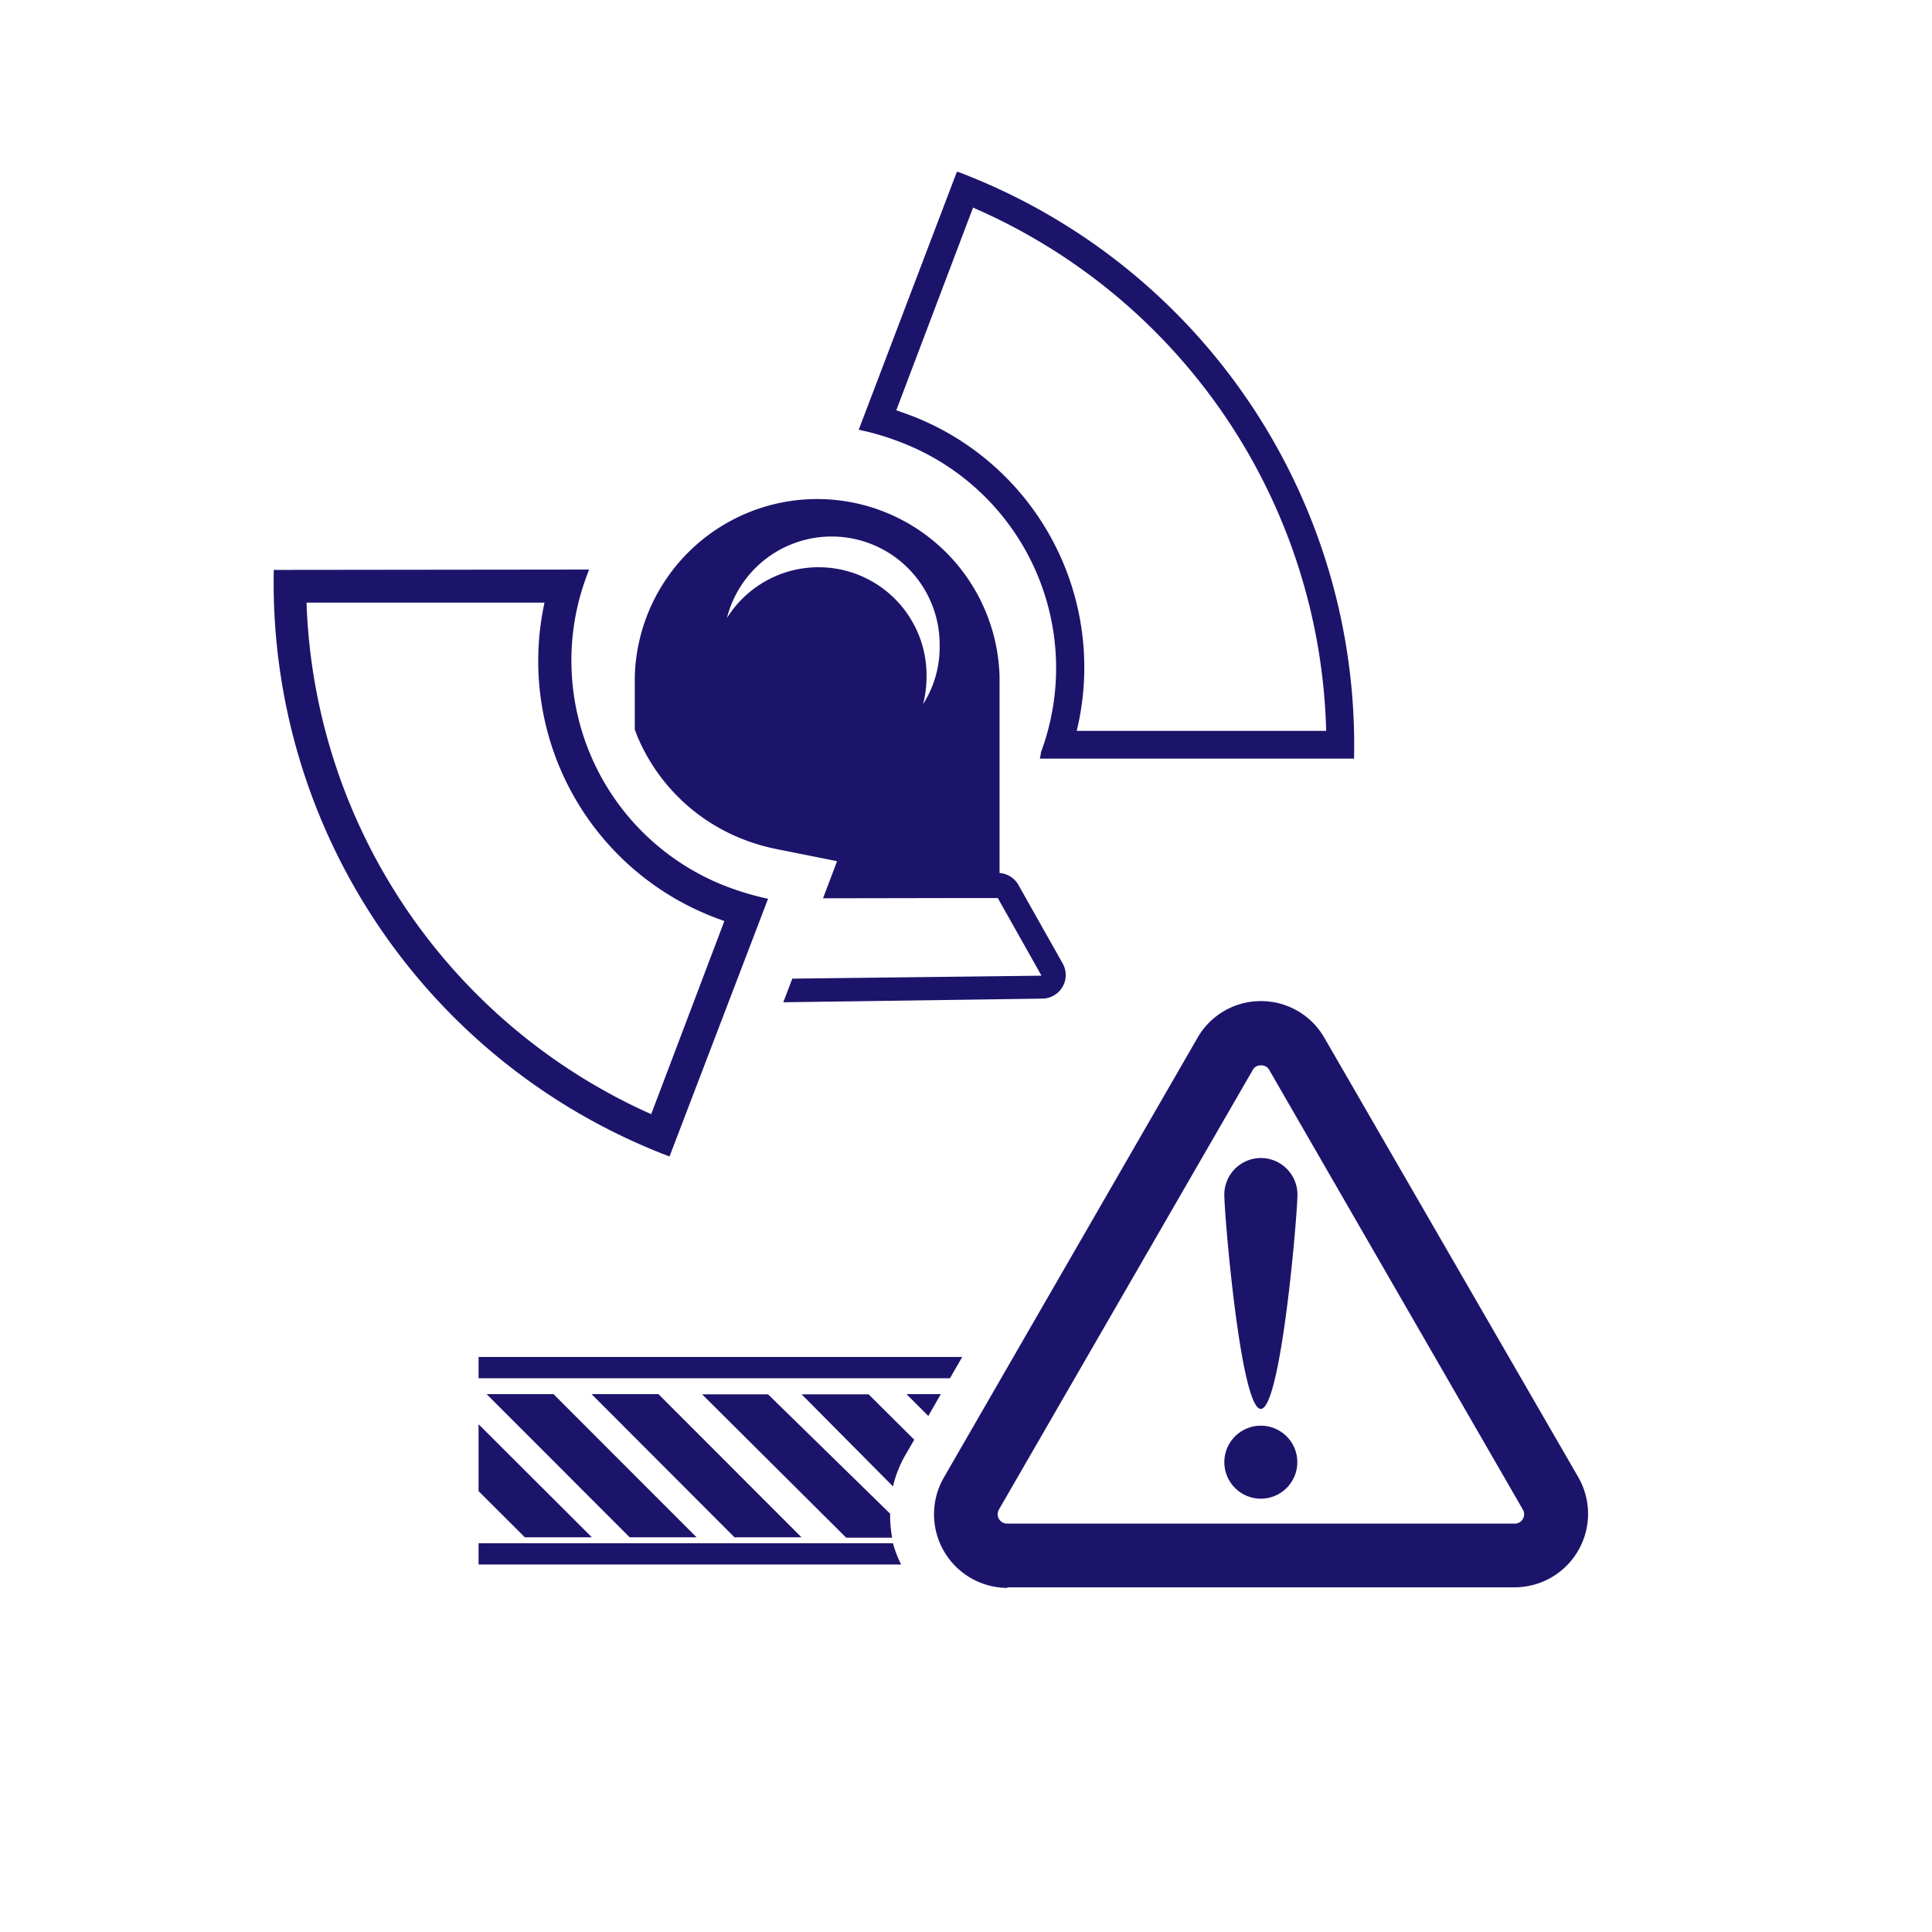 <svg xmlns="http://www.w3.org/2000/svg" width="163.5" height="163.5" viewBox="0 0 163.5 163.5"><defs><style>.a{fill:none;}.b{fill:#1c146b;}</style></defs><title>signal</title><rect class="a" width="163.5" height="163.5"/><polygon class="b" points="80.39 116.64 81.43 114.84 40.5 114.84 40.5 116.64 80.39 116.64"/><path class="b" d="M75.57,130.6H40.5v1.8H76.26A9.83,9.83,0,0,1,75.57,130.6Z"/><polygon class="b" points="78.56 119.83 79.62 117.98 76.71 117.98 78.56 119.83"/><path class="b" d="M76.61,123.15l.76-1.31L73.51,118H67.84l7.73,7.79A9.89,9.89,0,0,1,76.61,123.15Z"/><path class="b" d="M75.33,128.1,65,118H59.42l12.19,12.13H75.5A10.49,10.49,0,0,1,75.33,128.1Z"/><polygon class="b" points="40.5 120.53 40.5 126.19 44.42 130.1 50.09 130.1 40.5 120.53"/><polygon class="b" points="55.72 117.98 50.06 117.98 62.16 130.1 67.83 130.1 55.72 117.98"/><polygon class="b" points="53.29 130.1 58.95 130.1 46.84 117.98 41.18 117.98 53.29 130.1"/><path class="b" d="M85.25,134.38a6.23,6.23,0,0,1-5.38-9.33h0l21.47-37.22a6.17,6.17,0,0,1,5.35-3.11h0a6.17,6.17,0,0,1,5.39,3.11L133.56,125a6.22,6.22,0,0,1-5.39,9.33H85.25Zm21.44-44.22a.74.74,0,0,0-.68.4l-21.48,37.2h0a.93.93,0,0,0-.1.37.8.8,0,0,0,.77.81h43a.79.79,0,0,0,.68-1.18l-21.46-37.2a.73.73,0,0,0-.67-.4Z"/><circle class="b" cx="106.7" cy="123.74" r="3.09"/><path class="b" d="M106.7,98a3.1,3.1,0,0,1,3.1,3.09c0,1.71-1.39,18.14-3.1,18.14s-3.09-16.42-3.09-18.14A3.1,3.1,0,0,1,106.7,98Z"/><path class="b" d="M89.9,81.48l-3.72-6.6a2,2,0,0,0-1.59-1V57.28a15.44,15.44,0,0,0-30.87,0v4.46c.11.29.22.61.36.9a16,16,0,0,0,9,8.46,16.66,16.66,0,0,0,2.76.78l5,1-1.19,3.14L80.72,76h3.72l3.7,6.57-21.09.25-.76,2,21.9-.31a2,2,0,0,0,2-2,2.08,2.08,0,0,0-.27-1ZM78.12,59.59a9.33,9.33,0,0,0,.29-2.29,9.14,9.14,0,0,0-16.89-5,9.14,9.14,0,0,1,18,2.31A9,9,0,0,1,78.12,59.59Z"/><path class="b" d="M82.39,17.59a49.63,49.63,0,0,1,29.84,44.26H91.12A22.82,22.82,0,0,0,77,35.13l-1.15-.41,6.5-17.16m-1.38-3-8.3,21.81a21.37,21.37,0,0,1,3.41,1,20.46,20.46,0,0,1,12,26.33l0,.11L88,64.2h26.59A51.87,51.87,0,0,0,81.06,14.54Z"/><path class="b" d="M25.94,51H46.08A23.24,23.24,0,0,0,60.55,77.67l.75.28L55.11,94.29A49.24,49.24,0,0,1,25.94,51m-2.77-2.77A51.92,51.92,0,0,0,56.66,97.87L65,76.06a23.68,23.68,0,0,1-3.41-1,20.48,20.48,0,0,1-11.91-26.4h0l.17-.46Z"/></svg>